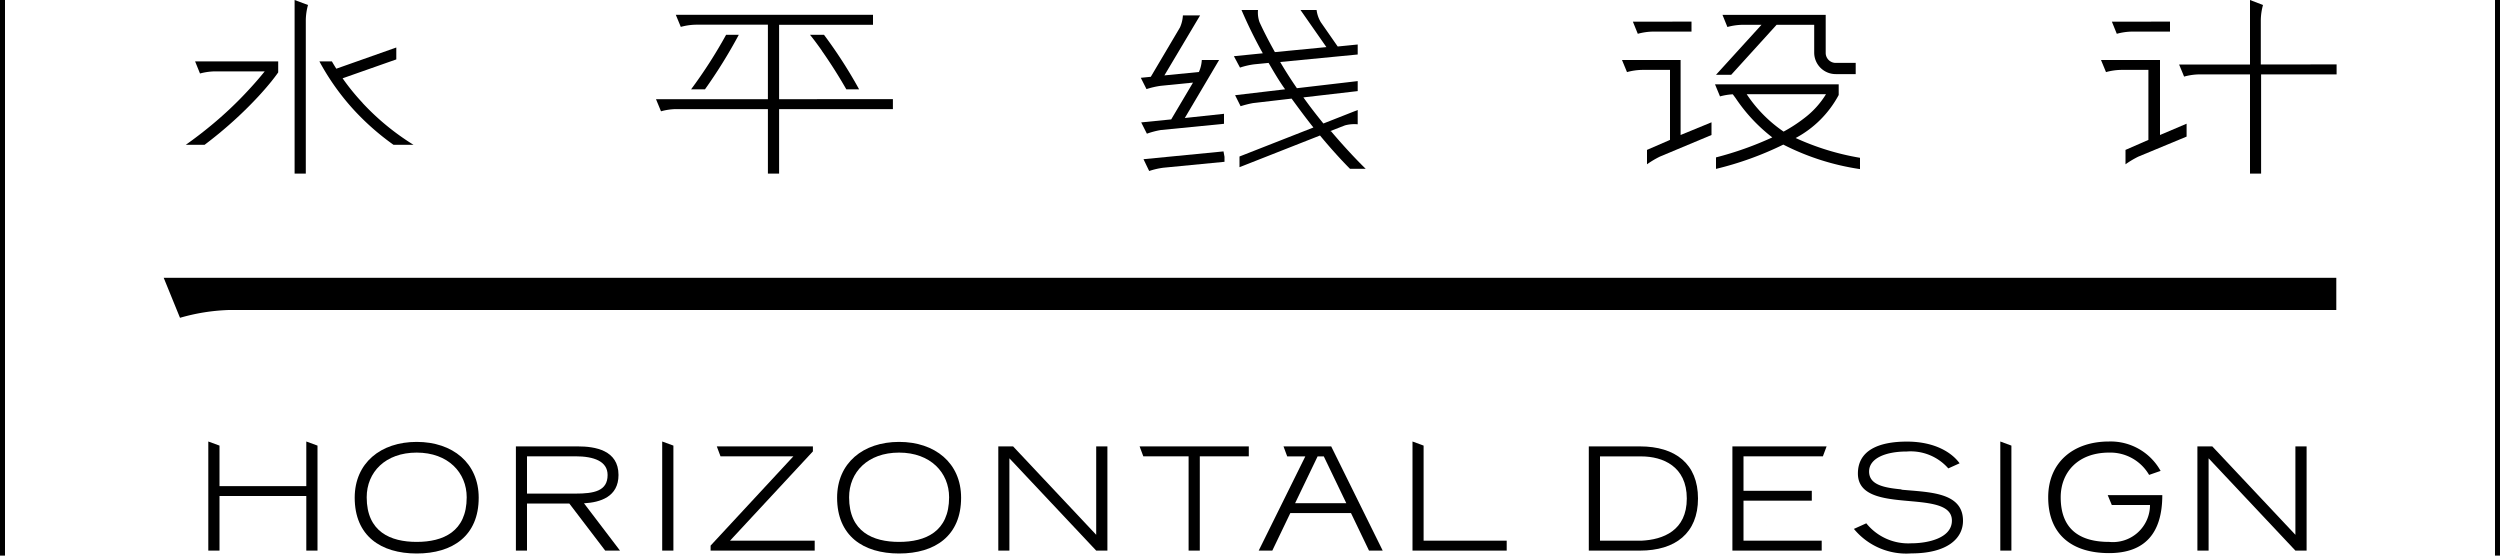 <svg xmlns="http://www.w3.org/2000/svg" viewBox="0 0 250 55.56">
    <g>
        <g>
            <path d="M16.37,27.78h0l1.63,4A19.79,19.79,0,0,1,22.88,31H233.63V27.78Z" />
            <path d="M133,13.12l1.49-.58a3.56,3.56,0,0,1,1.28-.11h0V11l-3.43,1.35c-.65-.8-1.33-1.67-2-2.61l5.43-.63v-1l-6.08.71c-.62-.9-1.18-1.78-1.67-2.62l7.75-.75v-1l-2,.2-1.69-2.43A3.07,3.07,0,0,1,131.66,1h-1.61l2.59,3.71-5.15.5c-.62-1.11-1.14-2.12-1.54-3A2.87,2.87,0,0,1,125.8,1h-1.65a46.72,46.72,0,0,0,2.13,4.33l-2.89.29L124,6.76a7.42,7.42,0,0,1,1.44-.33h0l1.42-.14c.49.84,1,1.73,1.65,2.64l-5,.59.55,1.1a11,11,0,0,1,1.23-.31l3.87-.45c.73,1,1.47,2,2.18,2.89l-7.39,2.9v1.07l8.05-3.17c1.17,1.41,2.22,2.55,3,3.33h1.57c-.64-.62-1.93-1.94-3.47-3.76" />
            <path d="M122.35,15.14l-8,.78.48,1h0l.09.18a7.42,7.42,0,0,1,1.44-.33h0l6.09-.59h0l0-.5Z" />
            <path d="M118.48,11.8,121.91,6h-1.73a3.42,3.42,0,0,1-.29,1.2l-3.45.34,3.57-6h-1.72A3.42,3.42,0,0,1,118,2.74h0l-2.92,4.94-1,.1.57,1.13a8.29,8.29,0,0,1,1.44-.33l3.21-.32-2.18,3.68-3,.3.57,1.13A8.29,8.29,0,0,1,116.1,13l6.3-.62v-1Z" />
            <path d="M36.26,10.29a22.34,22.34,0,0,1-2-2.46l5.37-1.89V4.75l-6,2.12c-.15-.24-.3-.48-.44-.73H31.94a24.17,24.17,0,0,0,3.5,4.91,25.35,25.35,0,0,0,3.91,3.43h2a24.64,24.64,0,0,1-5.1-4.19" />
            <path d="M29.46,0h0V17.36h1.12V2A6,6,0,0,1,30.8.5Z" />
            <path d="M19.51,6.14h0L20,7.35a6.07,6.07,0,0,1,1.41-.21h5.06c-.42.52-.94,1.13-1.55,1.79a37.71,37.71,0,0,1-3.83,3.63c-.81.67-1.65,1.31-2.51,1.92h1.88c.46-.35.91-.7,1.36-1.07a40.16,40.16,0,0,0,4-3.75c.86-.93,1.54-1.76,2-2.42V6.14Z" />
            <path d="M168.06,13.5V6H162.2l.5,1.21a6,6,0,0,1,1.49-.22H167v7l-2.3,1v1.44a9.26,9.26,0,0,1,1.29-.77l5.16-2.16V12.23Z" />
            <path d="M163.29,2.17h0l.49,1.21a6.09,6.09,0,0,1,1.49-.22h3.88v-1Z" />
            <path d="M178.33,13.14a13.62,13.62,0,0,1-3.66-3.72h7.93a8.68,8.68,0,0,1-2.18,2.4,15,15,0,0,1-2.06,1.34l0,0m1.17.66a10.46,10.46,0,0,0,4.34-4.32V8.43H171.5l.5,1.21a6.08,6.08,0,0,1,1.28-.21l.28.38a16.64,16.64,0,0,0,3.67,3.93,33.34,33.34,0,0,1-5.63,2v1.15a32.54,32.54,0,0,0,6.73-2.43A24.75,24.75,0,0,0,186,16.91V15.78a25.65,25.65,0,0,1-6.48-2" />
            <path d="M183.57,6.29a1,1,0,0,1-1-1V1.49H172.25l.49,1.21a6.09,6.09,0,0,1,1.49-.22h1.92l-4.55,5h1.52l4.54-5h3.76V5.26a2.15,2.15,0,0,0,2.15,2.15h2V6.29Z" />
            <path d="M72.61,3.48a47.56,47.56,0,0,1-3.5,5.45H70.5a50.65,50.65,0,0,0,3.38-5.45Z" />
            <path d="M82.18,5.07c.64.91,1.52,2.23,2.45,3.86h1.28A46.46,46.46,0,0,0,82.4,3.48H81c.28.34.69.88,1.19,1.59" />
            <path d="M211.19,2.17l.49,1.21a6.09,6.09,0,0,1,1.49-.22H217v-1Z" />
            <path d="M216,13.5V6H210.1l.5,1.21a6,6,0,0,1,1.48-.22h2.76v7l-2.29,1v1.44a9.26,9.26,0,0,1,1.29-.77l4.82-2V12.37Z" />
            <path d="M226.08,6.45V2A6,6,0,0,1,226.3.5L225,0V6.45h-7.09l.5,1.21a6,6,0,0,1,1.48-.22H225v9.92h1.11V7.44h7.55v-1Z" />
            <rect x="249.5" width="0.5" height="55.56" />
            <rect width="0.5" height="55.56" />
            <path d="M77.91,9.92V2.48H87.3v-1H67.58l.5,1.21a6,6,0,0,1,1.49-.22h7.22V9.92H65.6l.5,1.21a6,6,0,0,1,1.48-.22h9.21v6.45h1.12V10.91H89.29v-1Z" />
            <polygon points="176.64 52.54 176.64 52.53 176.63 52.54 176.64 52.54" />
            <polygon points="30.63 44.15 30.63 48.61 21.95 48.61 21.95 44.56 20.83 44.15 20.83 48.61 20.83 49.6 20.83 55.06 21.95 55.06 21.95 49.6 30.63 49.6 30.63 55.06 31.75 55.06 31.75 44.56 30.63 44.15" />
            <polygon points="66.22 44.15 66.22 55.06 67.34 55.06 67.34 44.56 66.22 44.15" />
            <polygon points="200.03 44.15 200.03 55.06 201.14 55.06 201.14 44.56 200.03 44.15" />
            <path d="M41.67,54.19c-2.61,0-5-1-5-4.46,0-2.51,1.86-4.47,5-4.47s5,2,5,4.47c0,3.44-2.36,4.46-5,4.46m0-10c-3.6,0-6.2,2.11-6.2,5.58,0,3.81,2.6,5.58,6.2,5.58s6.2-1.77,6.2-5.58c0-3.47-2.61-5.58-6.2-5.58" />
            <path d="M89.91,54.19c-2.61,0-5-1-5-4.46,0-2.51,1.86-4.47,5-4.47s5,2,5,4.47c0,3.44-2.36,4.46-5,4.46m0-10c-3.6,0-6.2,2.11-6.2,5.58,0,3.81,2.6,5.58,6.2,5.58s6.2-1.77,6.2-5.58c0-3.47-2.61-5.58-6.2-5.58" />
            <path d="M52.7,49.36V45.63h4.84c1.86,0,3.22.5,3.22,1.87,0,1.61-1.36,1.86-3.22,1.86Zm9.15-1.86c0-2.48-2.33-2.86-4.06-2.86h-6.2V55.06H52.7V50.35h4.23l3.59,4.71H62l-3.6-4.73c1.62-.09,3.45-.64,3.45-2.83" />
            <polygon points="182.29 45.63 182.66 44.64 173.24 44.64 173.24 55.06 182.17 55.06 182.17 54.07 174.35 54.07 174.35 50.07 181.18 50.07 181.18 49.08 174.35 49.08 174.35 45.63 182.29 45.63" />
            <path d="M164.09,54.07H160V45.64h4.12c2.17,0,4.56,1,4.56,4.21s-2.36,4.12-4.56,4.22M164,44.64h-5.12V55.06H164c3.53,0,5.8-1.74,5.8-5.21s-2.27-5.21-5.8-5.21" />
            <polygon points="142.36 54.07 142.36 44.56 141.25 44.15 141.25 55.06 150.67 55.06 150.67 54.07 142.36 54.07" />
            <polygon points="113.96 44.64 114.33 45.63 118.86 45.63 118.86 55.06 119.98 55.06 119.98 45.63 124.88 45.63 124.88 44.64 113.96 44.64" />
            <polygon points="73 54.07 81.29 45.14 81.29 44.64 71.68 44.64 72.05 45.63 79.34 45.63 71.06 54.56 71.06 55.06 81.47 55.06 81.47 54.07 73 54.07" />
            <polygon points="109.62 44.64 109.62 53.48 101.31 44.64 99.83 44.64 99.83 55.06 100.94 55.06 100.94 45.83 109.62 55.06 110.74 55.06 110.74 44.64 109.62 44.64" />
            <polygon points="229.54 44.64 229.54 53.48 221.23 44.64 219.74 44.64 219.74 55.06 220.86 55.06 220.86 45.83 229.54 55.06 230.66 55.06 230.66 44.64 229.54 44.64" />
            <path d="M129.51,50.32l2.25-4.68h.62l2.25,4.68Zm3.61-5.68h-4.77l.37,1h1.81l-4.66,9.42h1.36l1.8-3.75h6.07l1.8,3.75h1.37Z" />
            <path d="M190.15,48.94c-1.77-.17-3.24-.46-3.24-1.79s1.67-2,3.78-2a5,5,0,0,1,4.14,1.69l1.13-.51h0c-.72-1-2.38-2.17-5.27-2.17s-4.9.92-4.9,3.19c0,2.44,3,2.56,5.62,2.8,2,.19,3.78.46,3.78,1.91,0,1.77-2.44,2.27-4.06,2.27a5.38,5.38,0,0,1-4.5-2l-1.24.56a6.78,6.78,0,0,0,5.74,2.45c3.58,0,5.17-1.48,5.17-3.26,0-2.89-3.43-2.85-6.15-3.11" />
            <path d="M211.18,50.5H215a3.71,3.71,0,0,1-4.09,3.69c-2.61,0-4.84-1-4.84-4.46,0-2.51,1.74-4.47,4.84-4.47a4.48,4.48,0,0,1,4,2.23l1.15-.4a5.71,5.71,0,0,0-5.16-2.94c-3.6,0-6.08,2.11-6.08,5.58,0,3.81,2.48,5.58,6.08,5.58s5.33-2,5.33-5.8h-5.46Z" />
        </g>
    </g>
</svg>